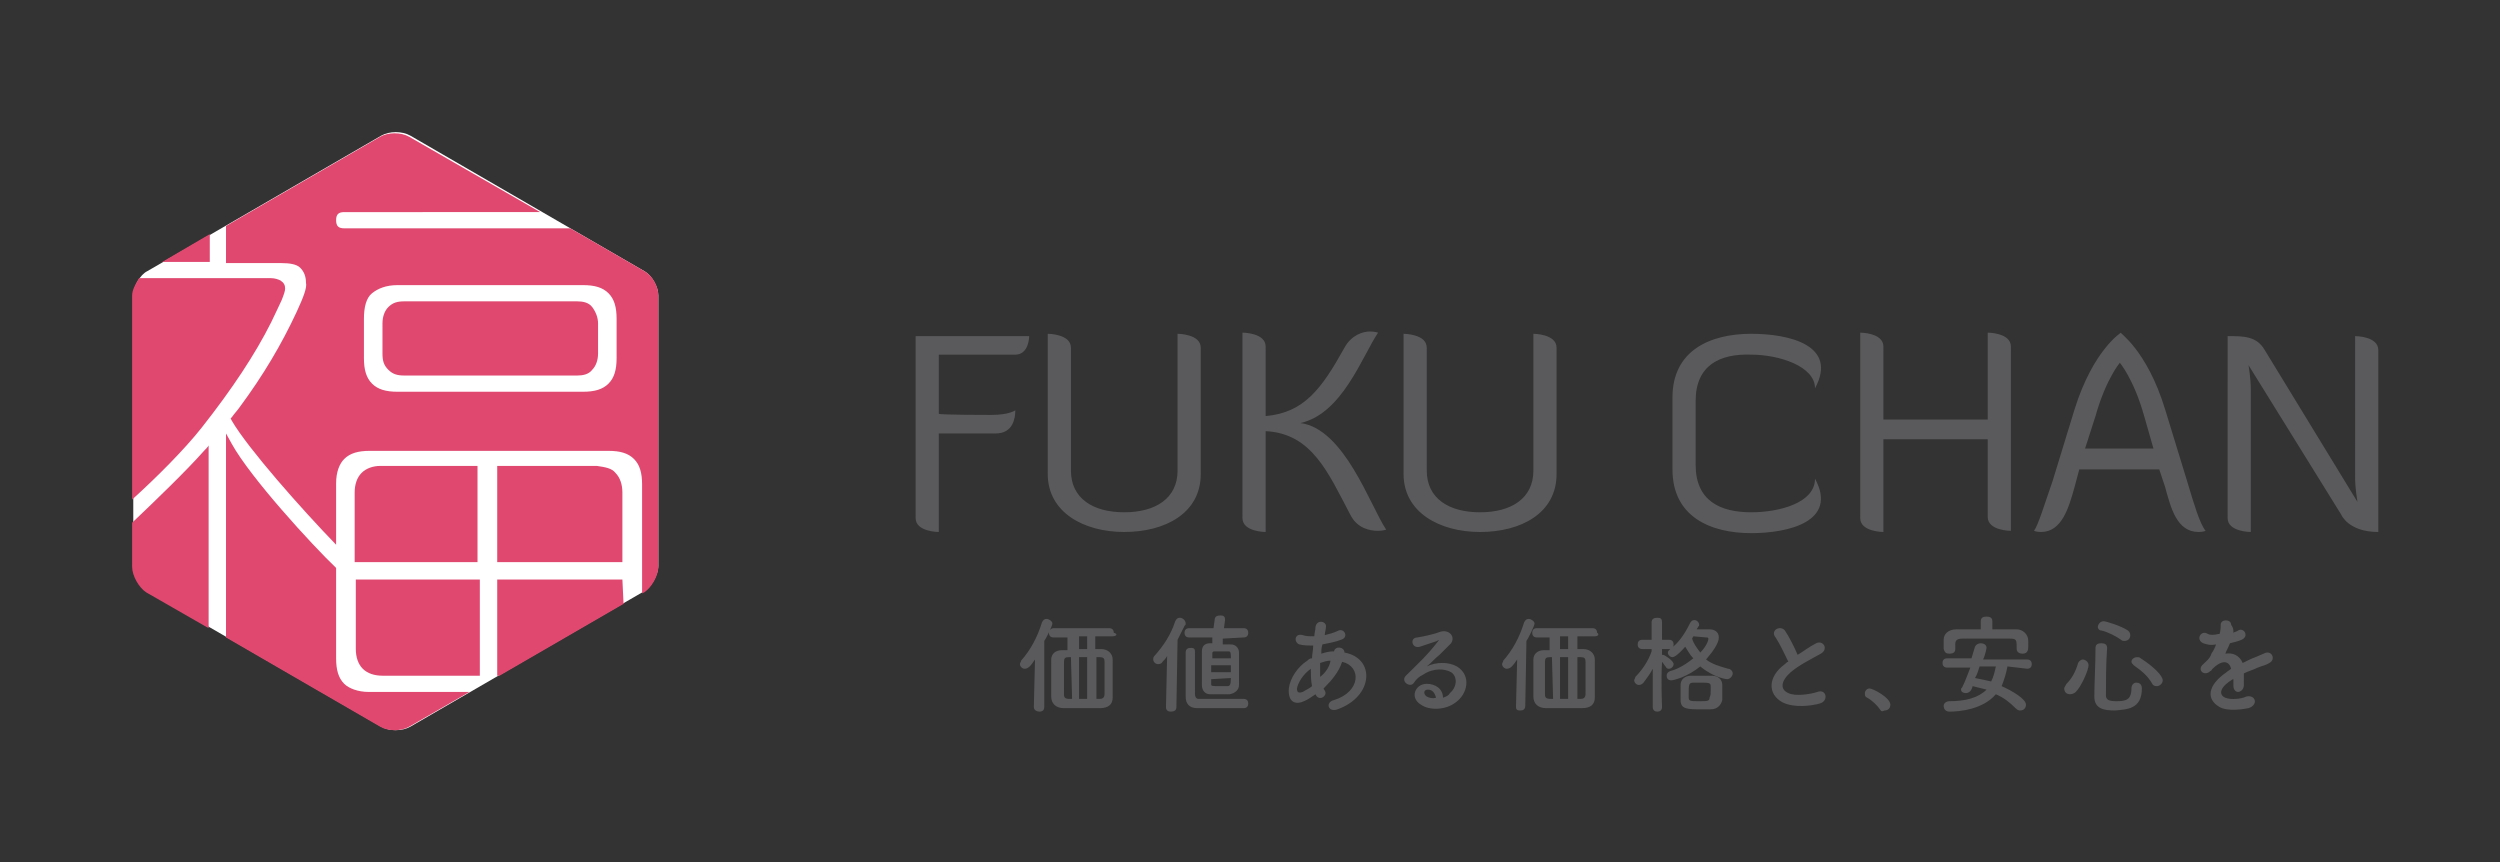 <?xml version="1.0" encoding="utf-8"?>
<!-- Generator: Adobe Illustrator 27.0.0, SVG Export Plug-In . SVG Version: 6.00 Build 0)  -->
<svg version="1.1" id="_レイヤー_2" xmlns="http://www.w3.org/2000/svg" xmlns:xlink="http://www.w3.org/1999/xlink" x="0px"
	 y="0px" viewBox="0 0 215.7 74.4" style="enable-background:new 0 0 215.7 74.4;" xml:space="preserve">
<rect x="0" y="0" width="215.7" height="74.4" fill="#333333" stroke="none"/>
<style type="text/css">
	.st0{fill:#FFFFFF;}
	.st1{fill:#E04870;}
	.st2{fill:#5A5A5C;}
</style>
<path class="st0" d="M20.3,19l12.6-7.3c0.7-0.4,1.8-0.4,2.5,0l20.2,11.7c0.7,0.4,1.2,1.4,1.2,2.1v23.3c0,0.8-0.6,1.8-1.2,2.2
	L35.4,62.7c-0.7,0.4-1.8,0.4-2.5,0L12.7,51c-0.7-0.4-1.2-1.4-1.2-2.2V25.5c0-0.8,0.6-1.8,1.2-2.1L20.3,19"/>
<path class="st1" d="M53.8,52.1l-10.7,6.2h-0.2V50h10.8L53.8,52.1L53.8,52.1z M18.1,20.2L14,22.6h4.1V20.2z M29.7,59
	c-0.5-0.5-0.7-1.2-0.7-2.2V49c-2.1-2-7.4-7.8-9-10.7l-0.5-0.9V55l13.3,7.7c0.7,0.4,1.8,0.4,2.5,0l5.2-3h-8.7
	C30.9,59.7,30.1,59.4,29.7,59L29.7,59z M17.4,36.9c2.6-3.3,4.6-6.3,6-9.1c0.4-0.8,0.7-1.5,0.9-1.9c0.2-0.5,0.3-0.8,0.3-1
	c0-0.3-0.1-0.5-0.4-0.7C24,24.1,23.7,24,23.4,24H12c-0.3,0.5-0.6,1-0.6,1.5v17.6C13.5,41.2,15.9,38.8,17.4,36.9L17.4,36.9z
	 M17.6,38.9c-1.5,1.7-4.2,4.3-6.2,6.2v3.8c0,0.8,0.6,1.8,1.2,2.2l5.4,3.1V38.4C18.1,38.4,17.6,38.9,17.6,38.9z M30.7,50v6
	c0,0.7,0.2,1.3,0.6,1.7c0.4,0.4,1,0.6,1.7,0.6h8.4V50L30.7,50L30.7,50z M49.8,26H34.9c-0.6,0-1,0.1-1.4,0.5
	c-0.3,0.3-0.5,0.8-0.5,1.4v2.6c0,0.6,0.1,1,0.5,1.4s0.8,0.5,1.4,0.5h14.9c0.5,0,1-0.1,1.3-0.5c0.3-0.3,0.5-0.8,0.5-1.4v-2.6
	c0-0.5-0.2-1-0.5-1.4S50.3,26,49.8,26L49.8,26z M51.5,40.2h-8.6v8.3h10.8v-6c0-0.7-0.2-1.3-0.6-1.7C52.8,40.4,52.2,40.3,51.5,40.2
	L51.5,40.2z M31.2,40.8c-0.4,0.4-0.6,1-0.6,1.7v6h10.6v-8.3h-8.4C32.2,40.2,31.6,40.4,31.2,40.8L31.2,40.8z M56.8,25.5v23.4
	c0,0.8-0.6,1.8-1.2,2.2l-0.2,0.1v-9.4c0-1-0.2-1.7-0.7-2.2c-0.5-0.5-1.2-0.7-2.2-0.7H31.9c-1,0-1.7,0.2-2.2,0.7
	C29.3,40,29,40.7,29,41.7V47c-3-3.1-7.6-8.3-9-10.7l-0.1-0.2l0.1-0.1c0.2-0.3,0.5-0.6,0.7-0.9c2-2.7,3.6-5.4,4.9-8.2
	c0.6-1.3,0.9-2.1,0.8-2.5c0-0.6-0.2-1-0.5-1.3c-0.3-0.3-0.9-0.4-1.6-0.4h-4.8v-3.2l13.3-7.7c0.7-0.4,1.8-0.4,2.5,0l11.3,6.5H29.7
	C29.2,18.3,29,18.5,29,19c0,0.5,0.2,0.7,0.7,0.7h19.5l6.4,3.7C56.3,23.8,56.8,24.7,56.8,25.5L56.8,25.5z M53.2,27.5
	c0-1-0.2-1.7-0.7-2.2s-1.2-0.7-2.2-0.7h-16c-1,0-1.7,0.3-2.2,0.7s-0.7,1.2-0.7,2.2v3.4c0,1,0.2,1.7,0.7,2.2c0.5,0.5,1.2,0.7,2.2,0.7
	h16c1,0,1.7-0.2,2.2-0.7c0.5-0.5,0.7-1.2,0.7-2.2L53.2,27.5L53.2,27.5z"/>
<path class="st2" d="M85.5,35.8c1.6,0,2.1-0.4,2.1-0.4c0,0.7-0.2,2-1.7,2H81v8.5c0,0-2,0-2-1.2V29h9.8c0,0,0,1.6-1.2,1.6H81v5.1
	C81,35.8,85.5,35.8,85.5,35.8z M103.6,40.9c0,3.4-3.1,5-6.6,5s-6.6-1.7-6.6-5V28.8c0,0,2,0,2,1.2v10.6c0,2.4,1.9,3.6,4.6,3.6
	s4.6-1.2,4.6-3.6V28.8c0,0,2,0,2,1.2V40.9z M109.2,45.9c0,0-2,0-2-1.2v-16c0,0,2,0,2,1.2v6c3.3-0.3,4.8-2.3,6.8-5.9
	c0.6-1.1,1.6-1.4,2.2-1.4c0.4,0,0.7,0.1,0.7,0.1c-1.4,2.1-3.1,7-6.7,7.8c3.8,0.5,6,7.1,7.4,9.2c0,0-0.3,0.1-0.7,0.1
	c-0.7,0-1.8-0.2-2.4-1.4c-1.9-3.6-3.3-7-7.3-7.2L109.2,45.9L109.2,45.9z M134.3,40.9c0,3.4-3.1,5-6.6,5s-6.6-1.7-6.6-5V28.8
	c0,0,2,0,2,1.2v10.6c0,2.4,1.9,3.6,4.6,3.6c2.7,0,4.6-1.2,4.6-3.6V28.8c0,0,2,0,2,1.2V40.9z M146.3,34.6v5.5c0,3.1,2.1,4.1,4.8,4.1
	c2.4,0,5.5-0.8,5.5-2.9c2,3.7-2.3,4.7-5.5,4.7c-3.5,0-6.8-1.4-6.8-5.5v-6.2c0-4.1,3.3-5.5,6.8-5.5c3.3,0,7.5,1,5.5,4.7
	c0-1.9-3.1-2.9-5.5-2.9C148.4,30.5,146.3,31.5,146.3,34.6L146.3,34.6z M171.5,37.9h-9v8c0,0-2,0-2-1.2v-16c0,0,2,0,2,1.2v6.3h9v-7.5
	c0,0,2,0,2,1.2v15.9c0,0-2,0-2-1.2V37.9z M186.8,35.3l1.9,6.2c0.6,2,1.1,3.7,1.6,4.3c0,0-0.2,0.1-0.6,0.1c-1.9,0-2.4-2.1-2.9-3.9
	l-0.5-1.5h-6.9l-0.4,1.5c-0.5,1.8-1.1,3.9-2.9,3.9c-0.4,0-0.6-0.1-0.6-0.1c0.4-0.6,0.9-2.3,1.6-4.3l1.9-6.2c1.6-5.1,4-6.6,4-6.6
	C182.8,28.7,185.2,30.1,186.8,35.3L186.8,35.3z M179.9,38.7h5.9l-0.8-2.8c-0.9-3.2-2.1-4.6-2.1-4.6c0,0-1.2,1.4-2.1,4.6L179.9,38.7z
	 M202.3,41.5l1.1,1.8c0,0-0.2-1.2-0.2-2V29c0,0,2,0,2,1.2v15.7c-2.6,0-3.2-1.5-3.2-1.5l-8-12.9c0,0,0.2,1.1,0.2,2.1v12.3
	c0,0-2,0-2-1.2V29c1.4,0,2.5,0,3.2,1.2L202.3,41.5L202.3,41.5z M89.2,61l0.1-4.1c-0.4,0.6-0.6,0.8-0.9,0.8c-0.2,0-0.4-0.2-0.4-0.4
	c0-0.1,0.1-0.2,0.1-0.3c0.8-0.9,1.4-2,1.8-3.3c0.1-0.2,0.2-0.3,0.4-0.3c0.2,0,0.5,0.2,0.5,0.4c0,0.2-0.6,1.4-0.7,1.5L90.1,61
	c0,0.3-0.2,0.4-0.4,0.4S89.2,61.3,89.2,61L89.2,61L89.2,61z M96,54.9h-1.5V56c0.2,0,0.4,0,0.5,0c0.6,0,1,0.4,1,0.9c0,0.7,0,1.3,0,2
	c0,0.4,0,0.9,0,1.3c0,0.6-0.4,0.9-1.1,0.9c-0.4,0-1,0-1.6,0c-0.5,0-1.1,0-1.5,0c-0.7,0-1.1-0.4-1.1-1c0-0.5,0-1,0-1.4
	c0-0.6,0-1.2,0-1.8c0-0.5,0.4-0.8,0.9-0.8c0.2,0,0.3,0,0.5,0v-1.1h-1.2c-0.3,0-0.4-0.2-0.4-0.4s0.2-0.4,0.4-0.4h4.8
	c0.3,0,0.4,0.2,0.4,0.4C96.5,54.7,96.3,54.9,96,54.9L96,54.9L96,54.9z M92.4,56.7c-0.1,0-0.2,0-0.2,0c-0.3,0-0.4,0.1-0.4,0.4
	c0,0.5,0,1.1,0,1.6c0,0.4,0,0.8,0,1.2c0,0.3,0.1,0.4,0.5,0.4c0.1,0,0.1,0,0.2,0L92.4,56.7L92.4,56.7z M93.8,54.9h-0.7V56h0.7V54.9z
	 M93.8,56.7h-0.7v3.6h0.7V56.7z M94.6,56.7v3.6c0.1,0,0.2,0,0.3,0c0.3,0,0.4-0.2,0.4-0.4c0-0.4,0-0.8,0-1.2c0-0.5,0-1.1,0-1.6
	c0-0.3-0.1-0.4-0.4-0.4L94.6,56.7L94.6,56.7z M100.6,61l0.1-4.4c-0.1,0.2-0.3,0.4-0.4,0.5c-0.1,0.2-0.3,0.2-0.4,0.2
	c-0.2,0-0.4-0.2-0.4-0.4c0-0.1,0-0.2,0.1-0.3c0.8-0.9,1.4-1.8,1.8-3c0.1-0.2,0.2-0.3,0.4-0.3c0.2,0,0.5,0.2,0.5,0.5
	c0,0.1,0,0.1-0.1,0.2c-0.2,0.4-0.4,0.8-0.6,1.2l-0.1,5.8c0,0.3-0.2,0.4-0.5,0.4C100.8,61.4,100.6,61.3,100.6,61L100.6,61L100.6,61z
	 M105.5,55.1l0,0.5c0.3,0,0.5,0,0.7,0c0.4,0,0.7,0.3,0.7,0.7c0,0.5,0,0.9,0,1.3c0,0.5,0,1,0,1.5c0,0.4-0.3,0.7-0.8,0.8
	c-0.2,0-0.6,0-0.9,0c-0.3,0-0.6,0-0.8,0c-0.4,0-0.7-0.3-0.7-0.8c0-0.6,0-1.1,0-1.7c0-0.4,0-0.8,0-1.2c0-0.4,0.2-0.7,0.7-0.7
	c0.1,0,0.1,0,0.2,0l0-0.5h-2c-0.3,0-0.4-0.2-0.4-0.4s0.1-0.4,0.4-0.4h2.1l0.1-0.7c0-0.3,0.2-0.4,0.5-0.4s0.4,0.1,0.4,0.4v0l-0.1,0.7
	h1.7c0.3,0,0.4,0.2,0.4,0.4s-0.1,0.4-0.4,0.4L105.5,55.1L105.5,55.1z M103.1,56.2c0,0.4,0,1.2,0,1.9s0,1.4,0,1.8
	c0,0.2,0.1,0.4,0.3,0.4c0.5,0,1.2,0,1.9,0c0.7,0,1.3,0,2,0h0c0.3,0,0.4,0.2,0.4,0.4s-0.1,0.4-0.4,0.4c-0.7,0-1.5,0-2.2,0
	c-0.7,0-1.3,0-1.8,0c-0.7,0-1-0.4-1-1c0-0.5,0-1.2,0-1.9s0-1.5,0-1.9c0-0.3,0.2-0.4,0.4-0.4S103.1,55.9,103.1,56.2L103.1,56.2
	L103.1,56.2z M106.2,57.4h-1.7V58h1.7V57.4z M106.2,56.8c0-0.4,0-0.6-0.2-0.6c-0.1,0-0.3,0-0.6,0s-0.4,0-0.6,0
	c-0.2,0-0.2,0.1-0.2,0.2s0,0.2,0,0.4C104.5,56.8,106.2,56.8,106.2,56.8z M104.5,58.6c0,0.2,0,0.3,0,0.4c0,0.2,0,0.2,0.8,0.2
	c0.2,0,0.4,0,0.6,0c0.2,0,0.3-0.1,0.3-0.7L104.5,58.6L104.5,58.6z M113.5,59.9c-0.3,0.2-0.7,0.5-1,0.6c-0.6,0.3-1.4,0.2-1.3-1.1
	c0.1-0.9,0.8-1.9,1.6-2.4c0.1-0.1,0.2-0.2,0.4-0.2c0-0.3,0.1-0.7,0.1-1.1c-0.4,0-0.8,0-1.2-0.1c-0.5-0.2-0.4-1,0.3-0.8
	c0.3,0.1,0.6,0.1,1,0.1c0-0.3,0.1-0.5,0.1-0.8c0.1-0.7,1-0.5,0.9,0c0,0.2-0.1,0.5-0.1,0.7c0.4-0.1,0.8-0.2,1.2-0.4
	c0.5-0.2,0.9,0.6,0.2,0.8c-0.5,0.2-1.1,0.3-1.6,0.4c-0.1,0.3-0.1,0.6-0.1,0.8c0.3-0.1,0.7-0.2,1-0.2h0.1v0c0.1-0.5,0.9-0.4,0.9,0.1
	c2.7,0.5,2.5,3.8-0.6,4.9c-0.8,0.3-1.1-0.6-0.3-0.8c2.3-0.7,2.4-2.9,0.7-3.3c-0.3,0.9-0.9,1.6-1.6,2.3c0,0.1,0.1,0.1,0.1,0.2
	C114.6,60,113.8,60.6,113.5,59.9L113.5,59.9L113.5,59.9z M113.1,57.7c-0.7,0.5-1.1,1.2-1.2,1.7c0,0.4,0.2,0.4,0.5,0.3
	c0.3-0.2,0.6-0.3,0.8-0.5C113.1,58.7,113.1,58.2,113.1,57.7L113.1,57.7z M114.8,57c-0.3,0-0.6,0.1-0.9,0.2c0,0.5,0,0.9,0,1.2
	C114.3,58.1,114.7,57.6,114.8,57C114.9,57,114.8,57,114.8,57z M125.1,59.8c0.7-0.6,0.6-1.5,0.1-1.8c-0.5-0.3-1.5-0.4-2.4,0.2
	c-0.4,0.2-0.6,0.4-0.8,0.7c-0.3,0.5-1.2-0.1-0.7-0.6c1-1,1.8-1.7,2.8-3c0.1-0.1,0-0.1-0.1,0c-0.3,0.1-0.9,0.3-1.5,0.5
	c-0.7,0.2-0.9-0.8-0.2-0.8c0.6-0.1,1.5-0.3,2-0.5c0.7-0.2,1.3,0.4,0.9,1c-0.3,0.3-0.7,0.7-1,1c-0.4,0.3-0.7,0.7-1.1,1
	c0.8-0.4,1.9-0.4,2.6,0c1.3,0.8,0.9,2.4-0.1,3.1c-0.9,0.7-2.3,0.7-3,0.2c-1-0.6-0.5-1.8,0.5-1.8c0.7,0,1.4,0.4,1.4,1.2
	C124.8,60.1,125,60,125.1,59.8L125.1,59.8z M123.2,59.5c-0.4,0-0.4,0.4-0.1,0.6c0.2,0.1,0.5,0.2,0.8,0.1
	C123.8,59.8,123.6,59.5,123.2,59.5L123.2,59.5z M130.8,61l0.1-4.1c-0.4,0.6-0.6,0.8-0.9,0.8c-0.2,0-0.4-0.2-0.4-0.4
	c0-0.1,0.1-0.2,0.1-0.3c0.8-0.9,1.4-2,1.8-3.3c0.1-0.2,0.2-0.3,0.4-0.3c0.2,0,0.5,0.2,0.5,0.4c0,0.2-0.6,1.4-0.7,1.5l-0.1,5.6
	c0,0.3-0.2,0.4-0.4,0.4S130.8,61.3,130.8,61L130.8,61L130.8,61z M137.6,54.9h-1.5V56c0.2,0,0.4,0,0.5,0c0.6,0,1,0.4,1,0.9
	c0,0.7,0,1.3,0,2c0,0.4,0,0.9,0,1.3c0,0.6-0.4,0.9-1.1,0.9c-0.4,0-1,0-1.6,0c-0.5,0-1.1,0-1.5,0c-0.7,0-1.1-0.4-1.1-1
	c0-0.5,0-1,0-1.4c0-0.6,0-1.2,0-1.8c0-0.5,0.4-0.8,0.9-0.8c0.2,0,0.3,0,0.5,0v-1.1h-1.1c-0.3,0-0.4-0.2-0.4-0.4s0.1-0.4,0.4-0.4h4.8
	c0.3,0,0.4,0.2,0.4,0.4C138,54.7,137.9,54.9,137.6,54.9L137.6,54.9L137.6,54.9z M133.9,56.7c-0.1,0-0.2,0-0.2,0
	c-0.3,0-0.4,0.1-0.4,0.4c0,0.5,0,1.1,0,1.6c0,0.4,0,0.8,0,1.2c0,0.3,0.1,0.4,0.5,0.4c0.1,0,0.1,0,0.2,0L133.9,56.7L133.9,56.7z
	 M135.3,54.9h-0.7V56h0.7V54.9z M135.3,56.7h-0.7v3.6h0.7V56.7z M136.1,56.7v3.6c0.1,0,0.2,0,0.3,0c0.3,0,0.4-0.2,0.4-0.4
	c0-0.4,0-0.8,0-1.2c0-0.5,0-1.1,0-1.6c0-0.3-0.1-0.4-0.4-0.4L136.1,56.7L136.1,56.7z M143.4,61c0,0.3-0.2,0.4-0.4,0.4
	s-0.4-0.1-0.4-0.4l0,0l0-3.3c-0.2,0.4-0.5,0.8-0.8,1.2c-0.1,0.1-0.2,0.2-0.4,0.2c-0.2,0-0.4-0.2-0.4-0.4c0-0.1,0.1-0.2,0.1-0.3
	c0.5-0.5,1.1-1.3,1.4-2.2v-0.2l-0.8,0l0,0c-0.3,0-0.4-0.2-0.4-0.4s0.1-0.4,0.4-0.4h0.8l0-1.5l0,0c0-0.3,0.2-0.4,0.5-0.4
	s0.4,0.1,0.4,0.4l0,0c0,0,0,0.7,0,1.5h0.6c0.3,0,0.4,0.2,0.4,0.4s-0.1,0.4-0.4,0.4h-0.6c0,0.2,0,0.3,0,0.5c0,0,0.1,0,0.1,0
	c0.1,0,0.9,0.5,0.9,0.8c0,0.2-0.2,0.4-0.4,0.4c-0.1,0-0.2,0-0.3-0.2c-0.1-0.1-0.2-0.3-0.3-0.4C143.3,58.6,143.4,61,143.4,61
	L143.4,61L143.4,61z M144.2,58.7c-0.3,0-0.4-0.2-0.4-0.4c0-0.2,0.1-0.3,0.3-0.4c0.8-0.2,1.5-0.7,2-1.1c-0.3-0.3-0.5-0.7-0.7-1
	c-0.7,0.8-1,0.9-1.1,0.9c-0.2,0-0.4-0.2-0.4-0.4c0-0.1,0.1-0.2,0.2-0.3c0.7-0.5,1.2-1.2,1.7-2.2c0.1-0.2,0.2-0.3,0.4-0.3
	c0.2,0,0.4,0.2,0.4,0.4c0,0.1,0,0.1-0.1,0.2c0,0.1-0.1,0.1-0.1,0.2c0.3,0,0.7,0,1.1,0c0.4,0,0.8,0.2,0.8,0.7s-0.5,1.2-1.1,1.9
	c0.5,0.4,1.2,0.6,1.9,0.8c0.2,0,0.4,0.2,0.4,0.4c0,0.2-0.2,0.5-0.5,0.5c0,0-1.1-0.1-2.3-1.1C145.6,58.4,144.4,58.7,144.2,58.7
	L144.2,58.7z M147.6,61.2c-0.2,0-0.5,0-0.8,0c-1.2,0-1.8,0-1.8-0.8c0-0.2,0-0.4,0-0.6c0-0.3,0-0.5,0-0.7c0-0.5,0.4-0.8,0.9-0.8
	c0.2,0,0.6,0,0.9,0s0.7,0,0.9,0c0.5,0,0.9,0.3,0.9,0.8c0,0.2,0,0.5,0,0.8c0,0.2,0,0.3,0,0.5C148.5,60.8,148.2,61.2,147.6,61.2
	L147.6,61.2z M147.6,59.6c0-0.1,0-0.3,0-0.4c0-0.3-0.2-0.3-0.9-0.3c-0.2,0-0.5,0-0.6,0c-0.4,0-0.4,0.2-0.4,0.9c0,0.1,0,0.3,0,0.4
	c0,0.3,0.2,0.3,0.9,0.3s0.9,0,0.9-0.3C147.6,60,147.6,59.8,147.6,59.6L147.6,59.6z M146.1,54.9c0,0.1-0.1,0.1-0.1,0.2
	c0.1,0.4,0.4,0.8,0.7,1.2c0.5-0.5,0.7-1,0.7-1.2c0-0.1-0.1-0.1-0.2-0.1L146.1,54.9L146.1,54.9z M153.2,55c-0.5-0.6,0.4-1.1,0.8-0.6
	c0.4,0.6,0.8,1.4,1.1,2.1c0.5-0.3,1-0.7,1.6-1c0.6-0.3,1.1,0.5,0.4,0.9c-0.9,0.5-1.9,1-2.6,1.6c-0.9,0.8-0.9,1.5-0.2,1.8
	c0.6,0.3,1.9,0.1,2.5-0.1c0.8-0.3,1,0.8,0.2,1c-0.7,0.2-2.2,0.4-3.2-0.1c-1.3-0.7-1.3-2.2,0.2-3.3c0.1-0.1,0.2-0.2,0.3-0.2
	C154,56.5,153.6,55.6,153.2,55L153.2,55z M162.2,61.2c-0.2-0.3-0.7-0.8-1.1-1c-0.2-0.1-0.2-0.2-0.2-0.4c0-0.2,0.2-0.4,0.4-0.4
	c0.3,0,1.8,0.8,1.8,1.4c0,0.3-0.2,0.5-0.5,0.5C162.4,61.4,162.3,61.4,162.2,61.2L162.2,61.2z M173.2,57.5c-0.1,0.6-0.3,1.2-0.5,1.7
	c0.9,0.4,2.1,1.1,2.1,1.6c0,0.3-0.2,0.5-0.5,0.5c-0.1,0-0.2,0-0.4-0.2c-0.5-0.5-1-0.9-1.7-1.2c-1.1,1.3-3.1,1.5-4,1.5
	c-0.3,0-0.5-0.2-0.5-0.5c0-0.2,0.2-0.4,0.5-0.4c1.4,0,2.5-0.3,3.2-1c-0.4-0.1-0.8-0.2-1.2-0.3c-0.1,0.4-0.3,0.6-0.6,0.6
	c-0.2,0-0.4-0.1-0.4-0.3c0-0.1,0-0.1,0.1-0.2c0.3-0.6,0.5-1.2,0.7-1.7H168c-0.3,0-0.4-0.2-0.4-0.4s0.1-0.4,0.4-0.4h2.1
	c0.1-0.3,0.2-0.7,0.3-1c0.1-0.2,0.3-0.3,0.5-0.3c0.2,0,0.5,0.1,0.5,0.4c0,0-0.1,0.6-0.3,1h3.8c0.3,0,0.4,0.2,0.4,0.4
	s-0.1,0.4-0.4,0.4L173.2,57.5L173.2,57.5z M171.9,54.3c0.7,0,1.4,0,2.1,0c0.5,0,1,0.4,1,1c0,0.1,0,0.3,0,0.4c0,0.3,0,0.7-0.5,0.7
	c-0.2,0-0.5-0.1-0.5-0.4v0c0-0.8,0-0.9-0.6-0.9c-0.7,0-1.5,0-2.3,0c-0.6,0-1.3,0-1.8,0c-0.5,0-0.6,0.2-0.6,0.5V56l0,0
	c0,0.3-0.2,0.4-0.5,0.4s-0.4-0.1-0.5-0.4c0-0.1,0-0.2,0-0.4c0-0.1,0-0.3,0-0.4c0-0.5,0.4-0.9,1.1-0.9c0.7,0,1.4,0,2.1,0v-0.7
	c0-0.3,0.2-0.4,0.5-0.4s0.5,0.1,0.5,0.4L171.9,54.3L171.9,54.3z M170.8,57.5c-0.1,0.3-0.2,0.7-0.4,1c0.5,0.1,1,0.2,1.4,0.3
	c0.2-0.4,0.3-0.8,0.4-1.3H170.8L170.8,57.5z M178.6,59.9c-0.3,0-0.5-0.2-0.5-0.5c0-0.1,0.1-0.2,0.2-0.4c0.5-0.5,0.8-1.1,1-1.8
	c0.1-0.2,0.3-0.3,0.4-0.3c0.2,0,0.5,0.2,0.5,0.5c0,0.4-0.6,1.8-1.1,2.3C179,59.8,178.8,59.9,178.6,59.9z M182.5,61.3
	c-0.9,0-1.8-0.1-1.8-1.2s0.1-2.8,0.1-4.2c0-0.3,0.2-0.4,0.5-0.4s0.5,0.1,0.5,0.4v0c-0.1,1.4-0.1,3-0.1,4.1c0,0.4,0.3,0.5,0.9,0.5
	c0.8,0,1.3-0.1,1.3-1.1c0-0.3,0.2-0.5,0.4-0.5c0.1,0,0.5,0,0.5,0.5C184.8,61.2,183.5,61.2,182.5,61.3L182.5,61.3z M183,55.2
	c-0.4-0.3-1.2-0.7-1.7-0.8c-0.2,0-0.3-0.2-0.3-0.3c0-0.2,0.2-0.5,0.5-0.5c0.2,0,1.5,0.4,2.1,0.8c0.1,0.1,0.2,0.2,0.2,0.4
	c0,0.3-0.2,0.5-0.5,0.5C183.2,55.3,183.1,55.3,183,55.2L183,55.2z M185.7,59c-0.4-0.7-0.9-1.1-1.6-1.6c-0.1-0.1-0.2-0.2-0.2-0.3
	c0-0.2,0.2-0.4,0.5-0.4c0.1,0,0.2,0,0.3,0.1c1.1,0.7,1.9,1.5,1.9,1.9c0,0.3-0.3,0.5-0.5,0.5C186,59.2,185.8,59.2,185.7,59L185.7,59z
	 M192.7,54.6c0.1-0.1,0.3-0.1,0.4-0.2c0.5-0.3,1,0.5,0.3,0.8c-0.2,0.1-0.6,0.2-1,0.3c-0.1,0.3-0.3,0.6-0.4,0.9
	c0.6-0.1,1.2,0.1,1.5,0.8c0.4-0.2,0.8-0.4,1.1-0.5c0.2-0.1,0.5-0.2,0.7-0.3c0.7-0.4,1.1,0.5,0.5,0.8c-0.3,0.2-0.5,0.2-1,0.4
	c-0.4,0.2-0.8,0.3-1.2,0.5c0,0.3,0,0.7,0,1c0,0.4-0.3,0.6-0.5,0.6c-0.2,0-0.4-0.2-0.4-0.5c0-0.2,0-0.4,0-0.6c-0.1,0-0.2,0.1-0.2,0.1
	c-1.1,0.7-1,1.3-0.5,1.5c0.5,0.2,1.4,0.1,1.8-0.1c0.8-0.2,1.1,0.7,0.2,1c-0.5,0.1-1.8,0.3-2.5-0.1c-1.2-0.7-1-1.9,0.6-3
	c0.1-0.1,0.3-0.2,0.4-0.3c-0.2-0.8-0.9-0.7-1.6,0c0,0,0,0,0,0c-0.1,0.1-0.1,0.2-0.2,0.2c-0.5,0.5-1.2-0.1-0.6-0.6
	c0.2-0.2,0.6-0.5,0.7-0.9c0.2-0.3,0.3-0.5,0.4-0.8c-0.5,0.1-0.8,0-1.1-0.1c-0.7-0.3-0.2-1.2,0.4-0.8c0.2,0.1,0.5,0.1,0.9,0
	c0,0,0.1,0,0.1,0c0.1-0.3,0.1-0.5,0.1-0.8c0-0.5,0.9-0.5,0.9,0C192.7,54.2,192.7,54.3,192.7,54.6L192.7,54.6L192.7,54.6z"/>
</svg>
